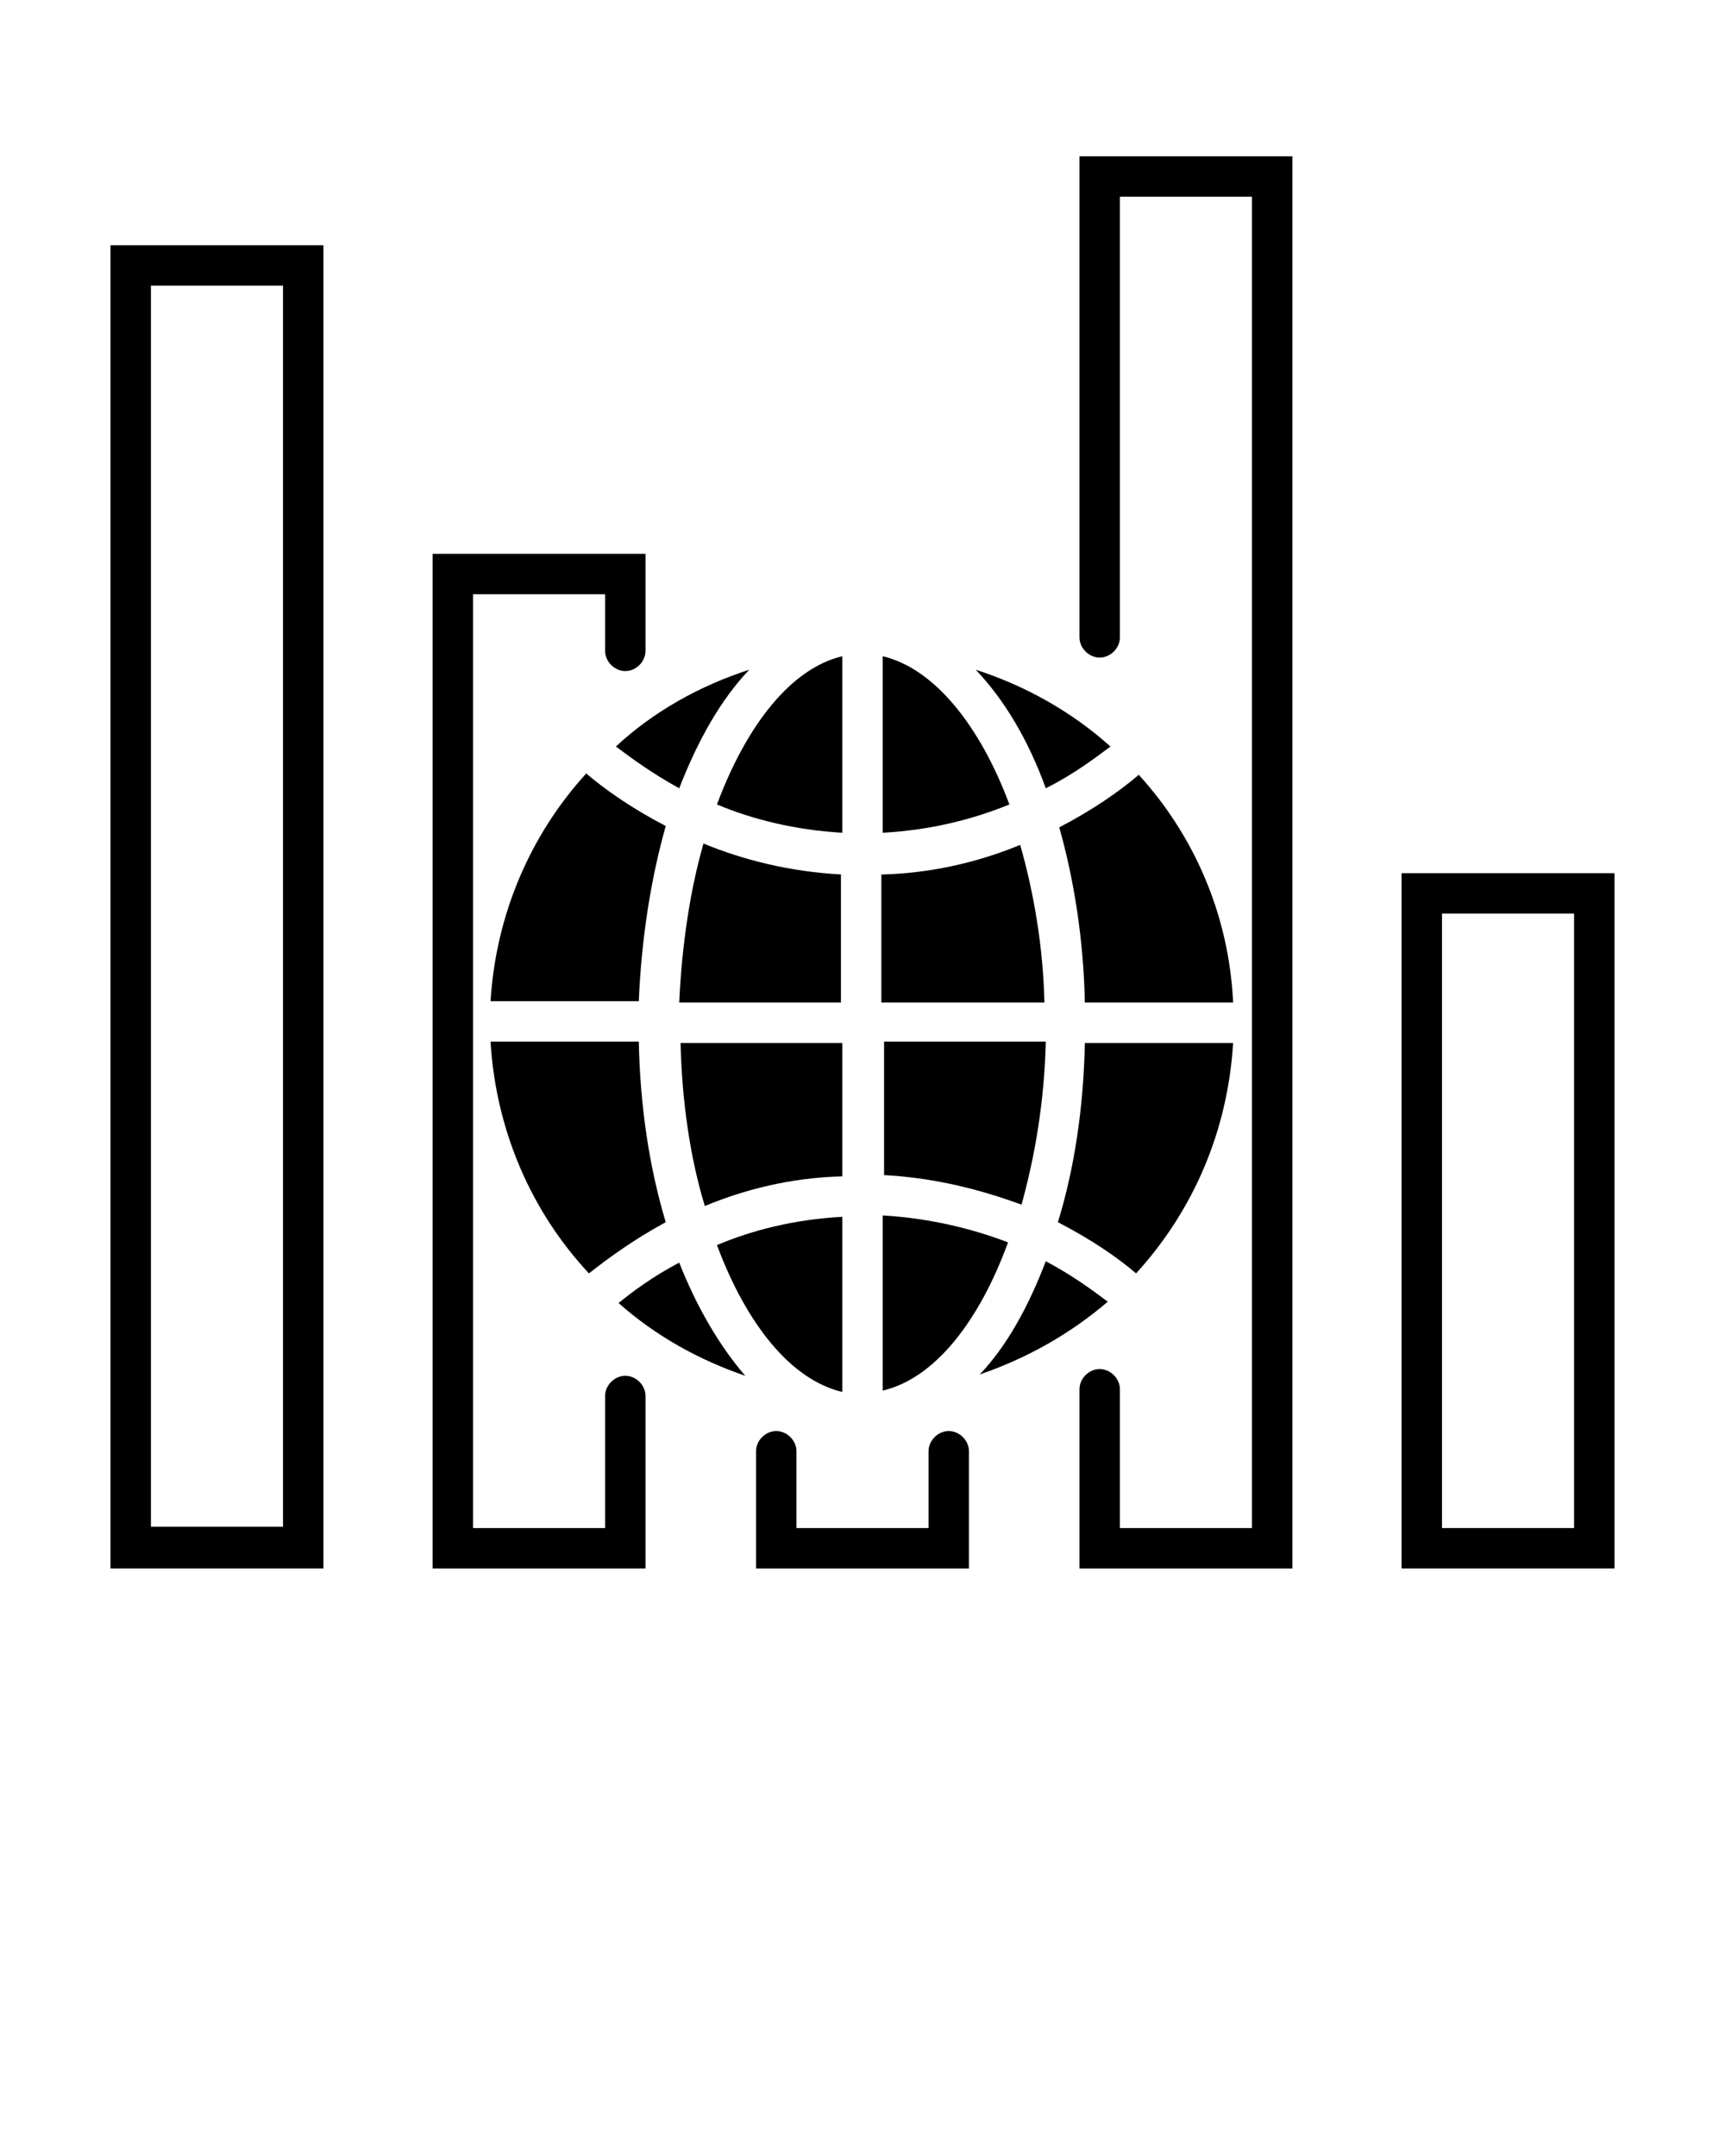 <svg
	xmlns="http://www.w3.org/2000/svg"
	xmlns:xlink="http://www.w3.org/1999/xlink" version="1.1" x="0px" y="0px" viewBox="0 0 128 160" style="enable-background:new 0 0 128 128;" xml:space="preserve">
	<g>
		<path d="M8.2,116.4h15.8V18.2H8.2V116.4z M11.2,21.2h9.8v92.1h-9.8V21.2z"/>
		<path d="M32.1,116.4h15.8v-12.8c0-0.8-0.7-1.5-1.5-1.5s-1.5,0.7-1.5,1.5v9.8h-9.8V44.1h9.8v4.2c0,0.8,0.7,1.5,1.5,1.5   s1.5-0.7,1.5-1.5v-7.2H32.1V116.4z"/>
		<path d="M71.9,107.7c0-0.8-0.7-1.5-1.5-1.5s-1.5,0.7-1.5,1.5v5.7h-9.8v-5.7c0-0.8-0.7-1.5-1.5-1.5s-1.5,0.7-1.5,1.5v8.7h15.8V107.7   z"/>
		<path d="M95.9,11.6H80.1v35.7c0,0.8,0.7,1.5,1.5,1.5s1.5-0.7,1.5-1.5V14.6h9.8v98.8h-9.8v-10.3c0-0.8-0.7-1.5-1.5-1.5   s-1.5,0.7-1.5,1.5v13.3h15.8V11.6z"/>
		<path d="M119.8,64.8h-15.8v51.6h15.8V64.8z M116.8,113.4h-9.8V67.8h9.8V113.4z"/>
		<path d="M49.4,61.3c-2.5-1.3-4.5-2.7-5.9-3.9c-4.1,4.5-6.7,10.4-7.1,16.9h11C47.6,69.6,48.3,65.2,49.4,61.3z"/>
		<path d="M52.3,89.5c2.9-1.2,6.3-2.1,10.2-2.2v-9.9h-12C50.6,81.7,51.2,85.9,52.3,89.5z"/>
		<path d="M50.4,58.5c1.4-3.6,3.1-6.6,5.2-8.8c-3.7,1.2-7.1,3.1-9.9,5.7C46.9,56.3,48.4,57.4,50.4,58.5z"/>
		<path d="M43.7,94.5c1.4-1.1,3.3-2.5,5.7-3.8c-1.2-4-1.9-8.5-2-13.4h-11C36.8,84,39.5,90,43.7,94.5z"/>
		<path d="M62.5,64.9c-3.9-0.2-7.4-1.1-10.3-2.3c-1,3.5-1.6,7.5-1.8,11.8h12V64.9z"/>
		<path d="M62.5,48.7c-3.8,0.9-7.1,5.1-9.3,11c2.6,1.1,5.8,1.9,9.3,2.1V48.7z"/>
		<path d="M65.5,48.7v13.1c3.6-0.2,6.7-1,9.4-2.1C72.7,53.8,69.3,49.6,65.5,48.7z"/>
		<path d="M65.5,74.4h12c-0.1-4.2-0.8-8.2-1.8-11.7c-2.9,1.2-6.4,2.1-10.3,2.2V74.4z"/>
		<path d="M84.3,94.5c4.2-4.6,6.8-10.5,7.2-17.1h-11c-0.1,4.9-0.8,9.4-2,13.3C81,92,82.9,93.3,84.3,94.5z"/>
		<path d="M62.5,103.3v-13c-3.6,0.2-6.7,1-9.3,2.1C55.4,98.3,58.7,102.4,62.5,103.3z"/>
		<path d="M50.4,93.7c-1.9,1-3.4,2.1-4.5,3c2.7,2.4,5.9,4.2,9.4,5.4C53.4,99.9,51.7,97,50.4,93.7z"/>
		<path d="M77.6,93.6c-1.3,3.4-2.9,6.3-4.9,8.4c3.5-1.2,6.7-3,9.5-5.4C81,95.7,79.5,94.6,77.6,93.6z"/>
		<path d="M77.6,58.5c2-1,3.6-2.2,4.8-3.1c-2.9-2.6-6.3-4.5-10-5.7C74.5,51.9,76.3,54.9,77.6,58.5z"/>
		<path d="M65.5,90.2v13c3.8-0.9,7.1-5,9.3-11C72.2,91.2,69,90.4,65.5,90.2z"/>
		<path d="M84.5,57.5c-1.4,1.2-3.4,2.6-5.9,3.9c1.1,3.9,1.8,8.3,1.9,13h11C91.2,67.9,88.6,62,84.5,57.5z"/>
		<path d="M65.5,87.2c3.9,0.2,7.3,1.1,10.3,2.2c1-3.6,1.7-7.7,1.8-12.1h-12V87.2z"/>
	</g>
</svg>

